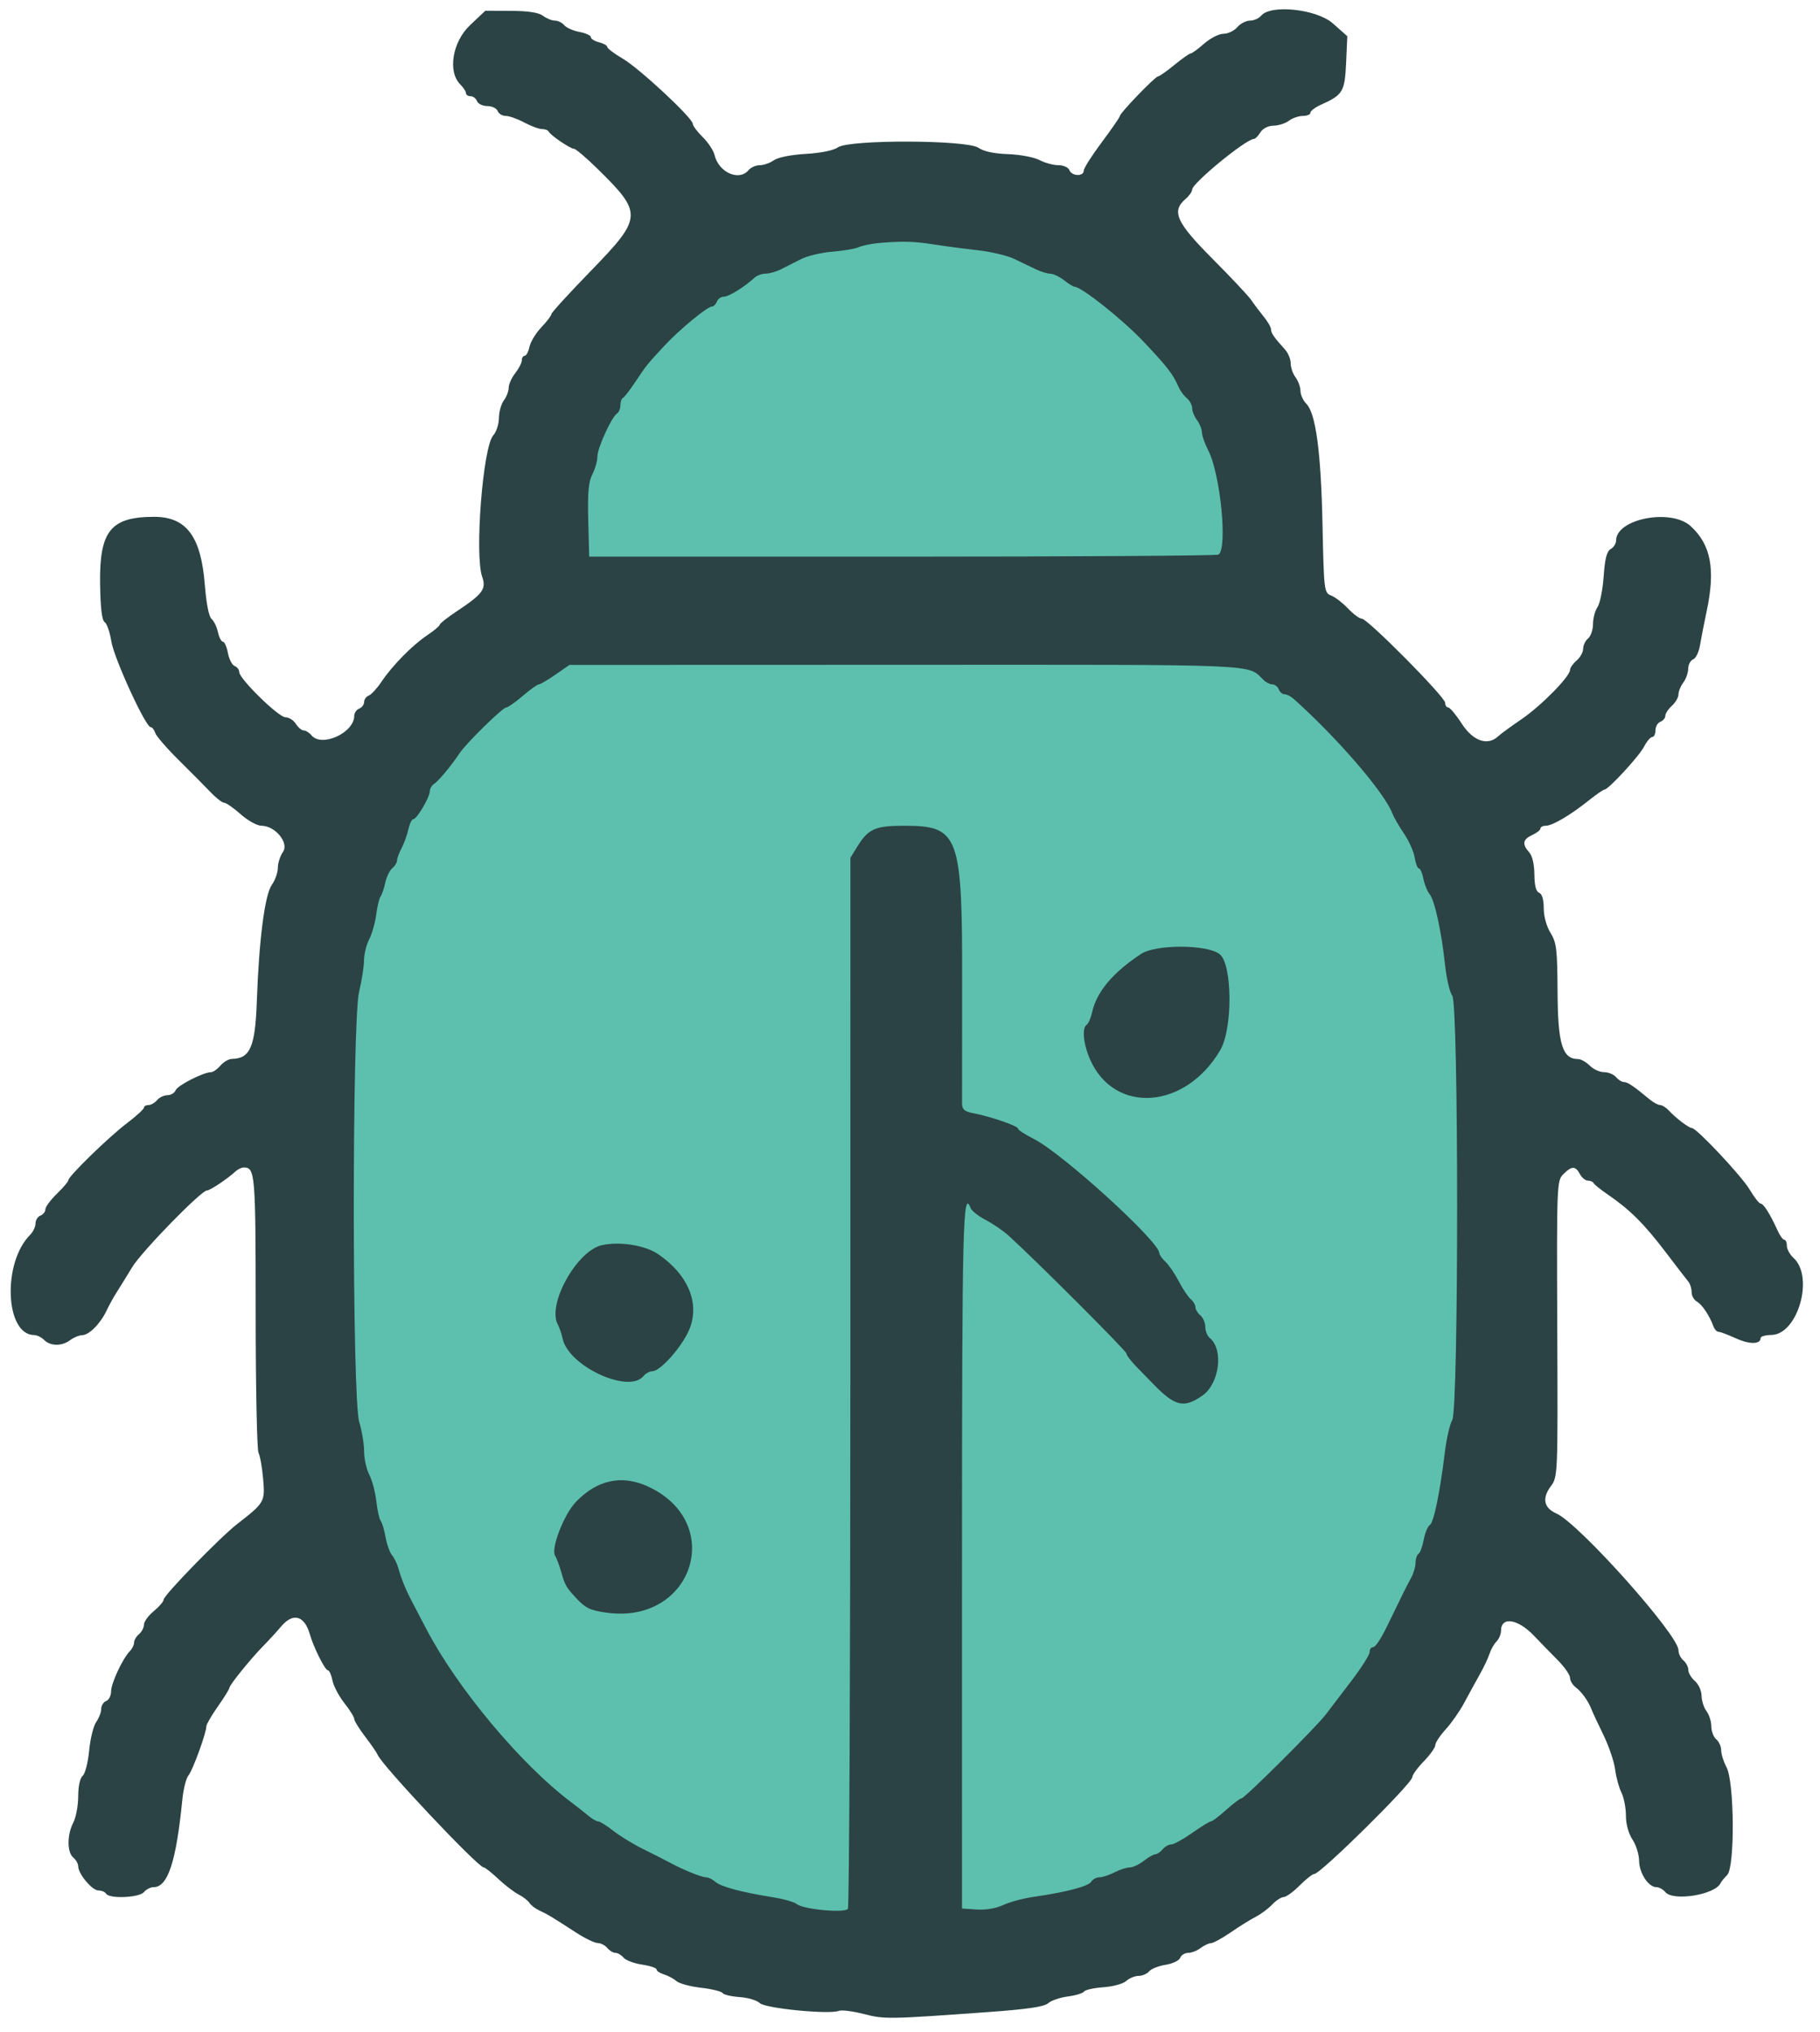 <svg width="103" height="115" viewBox="0 0 103 115" fill="none" xmlns="http://www.w3.org/2000/svg">
<path d="M26.045 4.773C25.326 4.053 25.605 2.367 26.599 1.427L27.465 0.609L28.917 0.615C29.898 0.619 30.486 0.71 30.73 0.894C30.928 1.045 31.232 1.167 31.404 1.167C31.577 1.167 31.815 1.284 31.933 1.427C32.052 1.57 32.438 1.741 32.793 1.807C33.147 1.874 33.437 2.006 33.437 2.102C33.437 2.198 33.646 2.329 33.902 2.393C34.158 2.457 34.367 2.576 34.367 2.658C34.367 2.739 34.762 3.037 35.245 3.32C36.191 3.875 39.198 6.674 39.207 7.008C39.21 7.12 39.463 7.458 39.77 7.759C40.078 8.061 40.38 8.521 40.442 8.782C40.677 9.763 41.83 10.271 42.363 9.629C42.49 9.475 42.775 9.35 42.995 9.35C43.216 9.35 43.576 9.224 43.795 9.07C44.03 8.905 44.774 8.757 45.603 8.709C46.458 8.659 47.175 8.513 47.425 8.337C48.064 7.89 54.732 7.912 55.377 8.364C55.669 8.569 56.258 8.695 57.046 8.722C57.715 8.745 58.514 8.895 58.821 9.055C59.127 9.216 59.611 9.348 59.896 9.348C60.183 9.349 60.46 9.474 60.52 9.629C60.652 9.973 61.331 10 61.331 9.661C61.331 9.526 61.791 8.8 62.354 8.048C62.916 7.296 63.377 6.629 63.377 6.565C63.377 6.4 65.371 4.329 65.53 4.329C65.603 4.329 66.02 4.036 66.457 3.678C66.894 3.32 67.31 3.027 67.381 3.027C67.453 3.027 67.797 2.776 68.147 2.469C68.496 2.162 68.989 1.911 69.243 1.911C69.496 1.911 69.846 1.744 70.021 1.539C70.196 1.335 70.52 1.167 70.741 1.167C70.961 1.167 71.246 1.042 71.373 0.888C71.918 0.232 74.519 0.514 75.438 1.33L76.249 2.05L76.181 3.554C76.107 5.188 75.999 5.368 74.767 5.922C74.434 6.071 74.162 6.276 74.162 6.377C74.162 6.478 73.969 6.56 73.733 6.56C73.497 6.56 73.141 6.683 72.943 6.833C72.744 6.983 72.352 7.109 72.072 7.112C71.768 7.116 71.468 7.268 71.33 7.49C71.202 7.695 71.038 7.862 70.964 7.862C70.526 7.862 67.468 10.367 67.468 10.727C67.468 10.844 67.3 11.084 67.096 11.259C66.282 11.956 66.564 12.582 68.63 14.656C69.678 15.709 70.662 16.756 70.815 16.984C70.968 17.211 71.282 17.628 71.512 17.91C71.742 18.192 71.931 18.518 71.931 18.636C71.931 18.848 72.1 19.092 72.721 19.777C72.9 19.974 73.046 20.328 73.046 20.565C73.046 20.801 73.169 21.156 73.32 21.355C73.47 21.554 73.595 21.898 73.598 22.121C73.602 22.344 73.751 22.672 73.93 22.85C74.464 23.382 74.759 25.575 74.845 29.674C74.925 33.447 74.937 33.545 75.335 33.7C75.559 33.788 75.989 34.118 76.289 34.435C76.589 34.753 76.942 35.012 77.073 35.012C77.398 35.012 81.787 39.443 81.787 39.771C81.787 39.915 81.864 40.033 81.959 40.033C82.054 40.033 82.403 40.451 82.734 40.963C83.371 41.944 84.2 42.225 84.795 41.659C84.93 41.531 85.52 41.1 86.105 40.702C87.209 39.952 88.853 38.281 88.853 37.91C88.853 37.794 89.02 37.555 89.225 37.38C89.43 37.205 89.597 36.903 89.597 36.71C89.597 36.517 89.722 36.255 89.876 36.128C90.029 36.001 90.155 35.632 90.155 35.31C90.155 34.987 90.269 34.558 90.408 34.356C90.547 34.154 90.704 33.371 90.757 32.615C90.827 31.612 90.934 31.195 91.155 31.071C91.321 30.979 91.458 30.76 91.46 30.586C91.472 29.351 94.575 28.756 95.684 29.776C96.833 30.831 97.092 32.223 96.583 34.603C96.437 35.288 96.267 36.155 96.206 36.528C96.145 36.902 95.972 37.255 95.822 37.313C95.671 37.371 95.545 37.609 95.542 37.842C95.538 38.075 95.413 38.429 95.263 38.627C95.113 38.826 94.99 39.127 94.99 39.296C94.99 39.465 94.822 39.755 94.618 39.94C94.413 40.125 94.246 40.38 94.246 40.507C94.246 40.633 94.12 40.785 93.967 40.844C93.814 40.903 93.688 41.121 93.688 41.329C93.688 41.537 93.607 41.707 93.507 41.707C93.407 41.707 93.2 41.951 93.045 42.249C92.762 42.797 91.024 44.682 90.803 44.682C90.736 44.682 90.333 44.961 89.907 45.302C88.872 46.129 87.855 46.728 87.483 46.728C87.316 46.728 87.179 46.798 87.179 46.884C87.179 46.97 86.97 47.135 86.715 47.252C86.179 47.496 86.129 47.774 86.539 48.227C86.718 48.424 86.831 48.905 86.836 49.484C86.841 50.111 86.929 50.454 87.104 50.521C87.271 50.585 87.365 50.902 87.365 51.395C87.365 51.853 87.522 52.423 87.75 52.791C88.091 53.343 88.135 53.723 88.148 56.173C88.164 59.086 88.425 59.931 89.309 59.931C89.467 59.931 89.764 60.098 89.969 60.303C90.173 60.507 90.54 60.675 90.783 60.675C91.026 60.675 91.329 60.8 91.457 60.954C91.584 61.107 91.786 61.232 91.906 61.232C92.113 61.232 92.462 61.468 93.353 62.209C93.569 62.388 93.839 62.534 93.954 62.534C94.069 62.534 94.298 62.681 94.462 62.86C94.845 63.276 95.585 63.836 95.752 63.836C96.018 63.836 98.575 66.563 99.023 67.323C99.279 67.757 99.559 68.113 99.646 68.113C99.807 68.113 100.19 68.726 100.606 69.647C100.732 69.928 100.901 70.159 100.981 70.159C101.061 70.159 101.126 70.313 101.126 70.502C101.126 70.69 101.294 70.996 101.498 71.181C102.684 72.254 101.741 75.531 100.243 75.545C99.911 75.549 99.639 75.626 99.639 75.717C99.639 76.08 99.015 76.088 98.242 75.736C97.794 75.532 97.349 75.365 97.253 75.365C97.157 75.365 97.026 75.219 96.961 75.04C96.747 74.447 96.323 73.817 96.026 73.651C95.865 73.561 95.734 73.321 95.734 73.117C95.734 72.913 95.649 72.645 95.546 72.522C95.443 72.398 94.851 71.63 94.231 70.814C93.046 69.255 92.224 68.439 90.992 67.598C90.583 67.319 90.22 67.027 90.186 66.951C90.152 66.874 90.008 66.811 89.867 66.811C89.726 66.811 89.52 66.644 89.411 66.439C89.159 65.969 88.95 65.971 88.475 66.445C88.105 66.815 88.098 67.003 88.131 75.195C88.165 83.561 88.164 83.568 87.755 84.122C87.259 84.792 87.375 85.339 88.079 85.646C89.342 86.196 94.99 92.518 94.99 93.383C94.99 93.574 95.115 93.834 95.269 93.961C95.422 94.089 95.548 94.331 95.548 94.501C95.548 94.67 95.715 94.952 95.92 95.127C96.124 95.302 96.294 95.676 96.297 95.959C96.301 96.241 96.426 96.634 96.576 96.833C96.727 97.031 96.849 97.419 96.849 97.693C96.849 97.968 96.975 98.297 97.128 98.424C97.282 98.552 97.408 98.834 97.408 99.052C97.409 99.269 97.544 99.698 97.709 100.005C98.157 100.842 98.19 105.66 97.749 106.103C97.579 106.274 97.412 106.478 97.377 106.557C97.085 107.219 94.694 107.612 94.246 107.072C94.119 106.918 93.892 106.793 93.742 106.793C93.292 106.793 92.771 106 92.763 105.305C92.759 104.947 92.59 104.403 92.386 104.096C92.162 103.758 92.016 103.224 92.016 102.739C92.015 102.299 91.9 101.713 91.761 101.437C91.622 101.161 91.461 100.572 91.405 100.128C91.348 99.684 91.049 98.805 90.741 98.175C90.433 97.545 90.134 96.904 90.076 96.751C89.899 96.279 89.52 95.746 89.179 95.488C89 95.353 88.853 95.108 88.853 94.945C88.853 94.781 88.539 94.331 88.156 93.945C87.772 93.559 87.173 92.943 86.824 92.576C85.901 91.604 84.948 91.456 84.948 92.285C84.948 92.477 84.833 92.748 84.694 92.888C84.554 93.027 84.377 93.338 84.301 93.577C84.225 93.816 83.97 94.356 83.733 94.777C83.497 95.198 83.101 95.92 82.854 96.381C82.607 96.843 82.14 97.51 81.816 97.864C81.493 98.218 81.229 98.618 81.229 98.754C81.229 98.89 80.936 99.302 80.578 99.671C80.22 100.04 79.927 100.442 79.927 100.566C79.927 100.918 74.731 106.049 74.375 106.049C74.278 106.049 73.907 106.342 73.549 106.7C73.191 107.058 72.785 107.352 72.647 107.354C72.509 107.356 72.217 107.545 71.999 107.775C71.781 108.006 71.363 108.317 71.07 108.468C70.776 108.618 70.139 109.015 69.655 109.348C69.17 109.681 68.668 109.957 68.539 109.96C68.41 109.963 68.142 110.089 67.944 110.239C67.745 110.389 67.429 110.512 67.24 110.512C67.052 110.512 66.85 110.638 66.791 110.792C66.732 110.946 66.359 111.124 65.963 111.187C65.567 111.25 65.148 111.417 65.031 111.558C64.914 111.698 64.647 111.814 64.438 111.814C64.228 111.814 63.913 111.943 63.738 112.102C63.563 112.26 62.98 112.42 62.443 112.457C61.906 112.495 61.415 112.603 61.352 112.699C61.289 112.795 60.876 112.921 60.433 112.979C59.991 113.036 59.489 113.209 59.318 113.361C59.094 113.561 58.146 113.701 55.938 113.86C50.25 114.27 50.067 114.273 48.887 113.971C48.268 113.812 47.633 113.732 47.475 113.793C46.915 114.008 43.299 113.653 43 113.354C42.844 113.198 42.332 113.045 41.862 113.013C41.391 112.981 40.956 112.879 40.894 112.785C40.833 112.691 40.284 112.556 39.674 112.486C39.065 112.416 38.438 112.246 38.28 112.108C38.122 111.97 37.805 111.8 37.575 111.73C37.344 111.66 37.156 111.534 37.156 111.45C37.156 111.366 36.786 111.242 36.335 111.175C35.883 111.107 35.412 110.93 35.289 110.782C35.166 110.633 34.96 110.512 34.832 110.512C34.703 110.512 34.494 110.386 34.367 110.233C34.239 110.079 33.995 109.954 33.823 109.954C33.651 109.954 33.096 109.685 32.59 109.356C31.235 108.476 30.968 108.315 30.523 108.113C30.301 108.012 30.05 107.82 29.965 107.686C29.88 107.552 29.6 107.334 29.341 107.202C29.083 107.069 28.566 106.672 28.191 106.319C27.817 105.966 27.451 105.677 27.377 105.677C27.053 105.677 21.579 99.866 21.37 99.299C21.329 99.191 21.016 98.734 20.672 98.284C20.329 97.834 20.048 97.38 20.048 97.275C20.048 97.169 19.796 96.766 19.489 96.378C19.182 95.99 18.878 95.413 18.815 95.096C18.752 94.779 18.634 94.519 18.554 94.519C18.394 94.519 17.745 93.219 17.532 92.474C17.23 91.417 16.578 91.244 15.909 92.042C15.68 92.316 15.239 92.797 14.93 93.111C14.206 93.847 12.981 95.358 12.981 95.517C12.981 95.584 12.689 96.056 12.331 96.565C11.973 97.074 11.68 97.578 11.68 97.685C11.68 98.058 10.902 100.194 10.665 100.47C10.534 100.623 10.376 101.251 10.316 101.865C9.969 105.363 9.498 106.793 8.692 106.793C8.519 106.793 8.274 106.918 8.146 107.072C7.882 107.39 6.193 107.464 6.008 107.165C5.945 107.062 5.746 106.979 5.567 106.979C5.212 106.979 4.427 106.039 4.427 105.614C4.427 105.469 4.302 105.246 4.148 105.119C3.791 104.822 3.79 103.826 4.147 103.141C4.3 102.848 4.425 102.179 4.426 101.655C4.427 101.081 4.527 100.618 4.679 100.492C4.818 100.377 4.982 99.737 5.045 99.069C5.107 98.401 5.287 97.672 5.444 97.447C5.601 97.223 5.729 96.889 5.729 96.704C5.729 96.519 5.854 96.319 6.008 96.26C6.161 96.201 6.287 95.955 6.287 95.714C6.287 95.254 6.938 93.858 7.349 93.437C7.481 93.302 7.589 93.082 7.589 92.948C7.589 92.815 7.714 92.601 7.868 92.474C8.021 92.346 8.146 92.105 8.146 91.938C8.146 91.77 8.397 91.425 8.704 91.172C9.011 90.919 9.262 90.625 9.262 90.519C9.262 90.277 12.459 86.991 13.421 86.244C14.974 85.039 15.004 84.987 14.892 83.696C14.837 83.052 14.719 82.384 14.63 82.212C14.542 82.039 14.469 78.437 14.469 74.206C14.469 66.404 14.441 66.067 13.794 66.067C13.669 66.067 13.453 66.172 13.315 66.3C12.869 66.713 11.885 67.369 11.711 67.369C11.383 67.369 8.018 70.821 7.481 71.709C7.182 72.204 6.794 72.832 6.618 73.104C6.442 73.376 6.18 73.85 6.036 74.157C5.684 74.902 5.044 75.55 4.652 75.557C4.477 75.561 4.172 75.686 3.973 75.836C3.509 76.188 2.856 76.185 2.501 75.83C2.348 75.677 2.095 75.551 1.94 75.551C0.291 75.551 0.12 71.463 1.704 69.88C1.872 69.712 2.01 69.422 2.01 69.235C2.01 69.049 2.135 68.848 2.289 68.79C2.442 68.731 2.568 68.571 2.568 68.434C2.568 68.298 2.861 67.902 3.219 67.555C3.576 67.208 3.869 66.863 3.869 66.788C3.869 66.566 6.135 64.359 7.179 63.565C7.711 63.161 8.146 62.763 8.146 62.682C8.146 62.601 8.262 62.534 8.403 62.534C8.544 62.534 8.763 62.409 8.89 62.255C9.018 62.102 9.282 61.976 9.477 61.976C9.672 61.976 9.88 61.851 9.939 61.697C10.043 61.425 11.513 60.675 11.941 60.675C12.059 60.675 12.298 60.507 12.473 60.303C12.649 60.098 12.939 59.928 13.119 59.924C14.158 59.903 14.443 59.249 14.534 56.676C14.658 53.163 14.985 50.632 15.387 50.067C15.573 49.807 15.724 49.376 15.724 49.109C15.724 48.842 15.855 48.436 16.015 48.208C16.371 47.699 15.571 46.728 14.796 46.728C14.55 46.728 14.023 46.436 13.62 46.077C13.217 45.719 12.797 45.426 12.686 45.426C12.574 45.426 12.224 45.154 11.908 44.821C11.591 44.489 10.782 43.673 10.11 43.008C9.438 42.344 8.841 41.653 8.784 41.474C8.726 41.295 8.61 41.149 8.526 41.149C8.239 41.149 6.451 37.248 6.3 36.293C6.218 35.771 6.047 35.28 5.922 35.203C5.768 35.107 5.685 34.407 5.665 33.038C5.622 30.044 6.265 29.247 8.726 29.247C10.553 29.247 11.378 30.358 11.593 33.107C11.674 34.142 11.823 34.9 11.97 35.022C12.104 35.133 12.268 35.469 12.333 35.769C12.399 36.069 12.526 36.314 12.616 36.314C12.705 36.314 12.832 36.601 12.898 36.952C12.964 37.303 13.135 37.635 13.279 37.69C13.422 37.745 13.539 37.898 13.539 38.03C13.539 38.413 15.765 40.591 16.157 40.591C16.352 40.591 16.616 40.758 16.744 40.963C16.872 41.167 17.071 41.335 17.187 41.335C17.304 41.335 17.503 41.46 17.63 41.614C18.207 42.308 20.048 41.467 20.048 40.509C20.048 40.343 20.173 40.159 20.327 40.1C20.48 40.041 20.606 39.874 20.606 39.728C20.606 39.583 20.724 39.418 20.869 39.362C21.014 39.307 21.339 38.954 21.59 38.578C22.205 37.661 23.338 36.51 24.186 35.942C24.568 35.686 24.881 35.422 24.882 35.356C24.882 35.289 25.322 34.942 25.859 34.586C27.326 33.611 27.53 33.333 27.287 32.636C26.852 31.389 27.331 25.284 27.913 24.64C28.088 24.448 28.233 24.004 28.236 23.654C28.239 23.304 28.365 22.855 28.515 22.657C28.665 22.458 28.788 22.137 28.788 21.942C28.788 21.748 28.955 21.376 29.16 21.116C29.364 20.856 29.532 20.529 29.532 20.389C29.532 20.25 29.605 20.135 29.695 20.135C29.784 20.135 29.906 19.905 29.965 19.624C30.025 19.343 30.328 18.845 30.64 18.518C30.951 18.191 31.206 17.857 31.206 17.774C31.207 17.692 32.211 16.592 33.438 15.329C36.365 12.316 36.382 12.076 33.846 9.582C33.196 8.943 32.583 8.42 32.485 8.42C32.276 8.42 31.141 7.648 31.051 7.444C31.016 7.367 30.848 7.304 30.676 7.304C30.504 7.304 30.051 7.137 29.669 6.932C29.288 6.728 28.817 6.56 28.623 6.56C28.429 6.56 28.222 6.435 28.163 6.281C28.104 6.128 27.841 6.002 27.579 6.002C27.317 6.002 27.055 5.877 26.996 5.723C26.937 5.57 26.772 5.444 26.63 5.444C26.487 5.444 26.371 5.367 26.371 5.272C26.371 5.177 26.224 4.952 26.045 4.773Z" fill="#2B4344"/>
<path fill-rule="evenodd" clip-rule="evenodd" d="M49.709 13.756C49.299 13.793 48.797 13.898 48.593 13.99C48.388 14.081 47.719 14.196 47.105 14.243C46.491 14.291 45.696 14.479 45.338 14.662C44.98 14.844 44.465 15.104 44.194 15.24C43.923 15.375 43.531 15.486 43.324 15.486C43.117 15.486 42.835 15.591 42.697 15.719C42.142 16.233 41.246 16.788 40.97 16.788C40.809 16.788 40.63 16.914 40.571 17.067C40.512 17.22 40.387 17.346 40.292 17.346C40.034 17.346 38.463 18.639 37.621 19.545C36.623 20.619 36.588 20.662 35.947 21.623C35.641 22.083 35.327 22.488 35.25 22.522C35.173 22.556 35.111 22.739 35.111 22.929C35.111 23.119 35.03 23.325 34.931 23.386C34.622 23.576 33.809 25.35 33.809 25.832C33.809 26.084 33.681 26.538 33.524 26.842C33.307 27.261 33.251 27.884 33.291 29.447L33.344 31.5H51.059C60.802 31.499 68.856 31.447 68.957 31.385C69.484 31.059 69.07 26.831 68.38 25.491C68.185 25.113 68.023 24.653 68.02 24.469C68.016 24.284 67.891 23.971 67.741 23.772C67.591 23.574 67.468 23.27 67.468 23.098C67.468 22.925 67.333 22.673 67.169 22.537C67.005 22.401 66.796 22.118 66.705 21.91C66.381 21.17 66.091 20.793 64.75 19.368C63.567 18.11 61.221 16.239 60.811 16.226C60.739 16.224 60.471 16.058 60.215 15.858C59.96 15.658 59.611 15.493 59.44 15.49C59.269 15.488 58.893 15.371 58.603 15.23C58.314 15.089 57.762 14.824 57.377 14.642C56.992 14.459 56.072 14.243 55.331 14.161C54.591 14.079 53.483 13.933 52.87 13.835C51.733 13.655 51.033 13.637 49.709 13.756ZM31.431 38.179C30.993 38.483 30.569 38.731 30.489 38.731C30.408 38.731 30 39.024 29.582 39.382C29.164 39.74 28.746 40.033 28.654 40.033C28.446 40.033 26.381 42.059 25.999 42.638C25.539 43.334 24.812 44.207 24.561 44.366C24.431 44.448 24.325 44.631 24.325 44.774C24.325 45.11 23.59 46.356 23.392 46.356C23.308 46.356 23.182 46.612 23.113 46.926C23.045 47.24 22.871 47.721 22.728 47.995C22.585 48.27 22.467 48.589 22.467 48.704C22.466 48.819 22.345 49.013 22.198 49.135C22.052 49.257 21.875 49.623 21.805 49.948C21.735 50.274 21.616 50.623 21.54 50.726C21.463 50.828 21.352 51.292 21.291 51.757C21.231 52.222 21.052 52.849 20.895 53.151C20.737 53.454 20.605 53.994 20.6 54.352C20.596 54.71 20.471 55.505 20.323 56.119C19.919 57.792 19.924 79.128 20.329 80.462C20.481 80.964 20.606 81.718 20.607 82.136C20.608 82.554 20.739 83.148 20.9 83.455C21.06 83.762 21.238 84.431 21.296 84.942C21.354 85.454 21.465 85.956 21.544 86.058C21.624 86.16 21.748 86.579 21.821 86.988C21.895 87.397 22.06 87.857 22.188 88.011C22.316 88.164 22.478 88.499 22.548 88.755C22.702 89.32 22.976 89.993 23.306 90.614C23.441 90.87 23.814 91.581 24.134 92.195C25.866 95.519 29.483 99.848 32.289 101.958C32.629 102.213 33.081 102.569 33.294 102.748C33.506 102.927 33.76 103.073 33.857 103.073C33.955 103.073 34.339 103.313 34.712 103.607C35.085 103.9 35.85 104.367 36.412 104.644C36.975 104.921 37.644 105.262 37.9 105.4C38.651 105.808 39.704 106.235 39.959 106.235C40.089 106.235 40.327 106.351 40.489 106.493C40.804 106.77 41.972 107.083 43.74 107.364C44.345 107.461 44.952 107.633 45.09 107.748C45.457 108.052 47.815 108.273 47.986 108.019C48.061 107.907 48.123 94.478 48.125 78.177L48.128 48.538L48.515 47.912C49.137 46.904 49.531 46.728 51.152 46.728C54.28 46.728 54.462 47.221 54.45 55.641C54.445 59.176 54.443 62.251 54.446 62.473C54.449 62.78 54.596 62.904 55.055 62.99C56.027 63.173 57.612 63.715 57.612 63.865C57.612 63.94 58.015 64.205 58.508 64.452C60.111 65.257 65.608 70.257 65.608 70.91C65.608 71 65.767 71.224 65.961 71.407C66.155 71.589 66.496 72.089 66.717 72.517C66.939 72.945 67.24 73.394 67.387 73.516C67.534 73.638 67.654 73.842 67.654 73.971C67.654 74.099 67.779 74.308 67.933 74.436C68.086 74.563 68.212 74.856 68.212 75.086C68.212 75.317 68.328 75.603 68.471 75.721C69.262 76.378 69.009 78.31 68.044 78.979C66.998 79.704 66.504 79.589 65.288 78.341C65.039 78.085 64.59 77.625 64.292 77.318C63.993 77.011 63.748 76.685 63.748 76.593C63.748 76.448 58.661 71.36 57.089 69.933C56.784 69.655 56.198 69.253 55.787 69.039C55.376 68.825 54.991 68.522 54.931 68.366C54.494 67.227 54.444 69.268 54.443 88.105L54.442 108.001L55.28 108.058C55.786 108.092 56.377 107.992 56.77 107.806C57.128 107.636 57.903 107.427 58.493 107.342C60.336 107.076 61.604 106.743 61.759 106.484C61.84 106.347 62.05 106.234 62.224 106.234C62.397 106.233 62.779 106.107 63.072 105.955C63.365 105.802 63.752 105.677 63.931 105.677C64.11 105.677 64.469 105.51 64.729 105.305C64.989 105.1 65.283 104.933 65.382 104.933C65.481 104.933 65.667 104.808 65.794 104.654C65.921 104.501 66.142 104.375 66.284 104.375C66.426 104.375 66.958 104.082 67.468 103.724C67.977 103.366 68.457 103.072 68.535 103.069C68.613 103.067 68.999 102.774 69.394 102.418C69.789 102.063 70.176 101.772 70.254 101.772C70.432 101.772 74.485 97.739 75.038 97.012C75.263 96.715 75.912 95.864 76.479 95.121C77.046 94.378 77.51 93.646 77.51 93.494C77.51 93.342 77.589 93.218 77.685 93.218C77.853 93.218 78.153 92.753 78.645 91.73C79.355 90.255 79.616 89.73 79.849 89.312C79.991 89.057 80.109 88.664 80.11 88.44C80.112 88.216 80.187 87.987 80.278 87.931C80.369 87.875 80.502 87.514 80.574 87.13C80.646 86.745 80.802 86.371 80.92 86.298C81.142 86.161 81.493 84.454 81.777 82.126C81.866 81.395 82.051 80.6 82.188 80.359C82.557 79.711 82.556 56.784 82.187 56.339C82.049 56.173 81.866 55.386 81.779 54.59C81.571 52.675 81.191 50.938 80.904 50.595C80.777 50.443 80.62 50.054 80.556 49.732C80.491 49.409 80.376 49.145 80.3 49.145C80.224 49.145 80.117 48.867 80.061 48.528C80.006 48.188 79.736 47.581 79.461 47.179C79.185 46.778 78.884 46.253 78.791 46.014C78.33 44.828 75.685 41.762 73.217 39.553C73.055 39.408 72.822 39.289 72.7 39.289C72.577 39.289 72.429 39.164 72.37 39.01C72.311 38.857 72.152 38.731 72.017 38.731C71.882 38.731 71.661 38.626 71.526 38.496C70.548 37.562 71.781 37.615 51.249 37.621L32.228 37.627L31.431 38.179ZM69.023 53.994C69.75 54.565 69.772 58.217 69.055 59.433C67.079 62.788 63.072 63.076 61.695 59.962C61.308 59.089 61.218 58.163 61.503 57.987C61.597 57.929 61.733 57.612 61.806 57.284C62.059 56.128 62.985 55.027 64.585 53.977C65.417 53.431 68.322 53.442 69.023 53.994ZM37.249 70.973C38.897 72.101 39.578 73.648 39.064 75.096C38.719 76.068 37.405 77.597 36.915 77.597C36.766 77.597 36.54 77.722 36.412 77.876C35.569 78.892 32.162 77.303 31.838 75.743C31.785 75.484 31.662 75.127 31.566 74.95C30.953 73.816 32.646 70.775 34.064 70.463C35.082 70.239 36.511 70.468 37.249 70.973ZM36.621 84.098C41.102 86.106 39.242 91.936 34.336 91.261C33.418 91.135 33.14 91.005 32.638 90.468C32.057 89.848 31.966 89.693 31.778 89.015C31.668 88.616 31.505 88.177 31.415 88.038C31.164 87.649 31.908 85.713 32.581 85.005C33.771 83.754 35.158 83.443 36.621 84.098Z" fill="#5DC0AE"/>
</svg>
